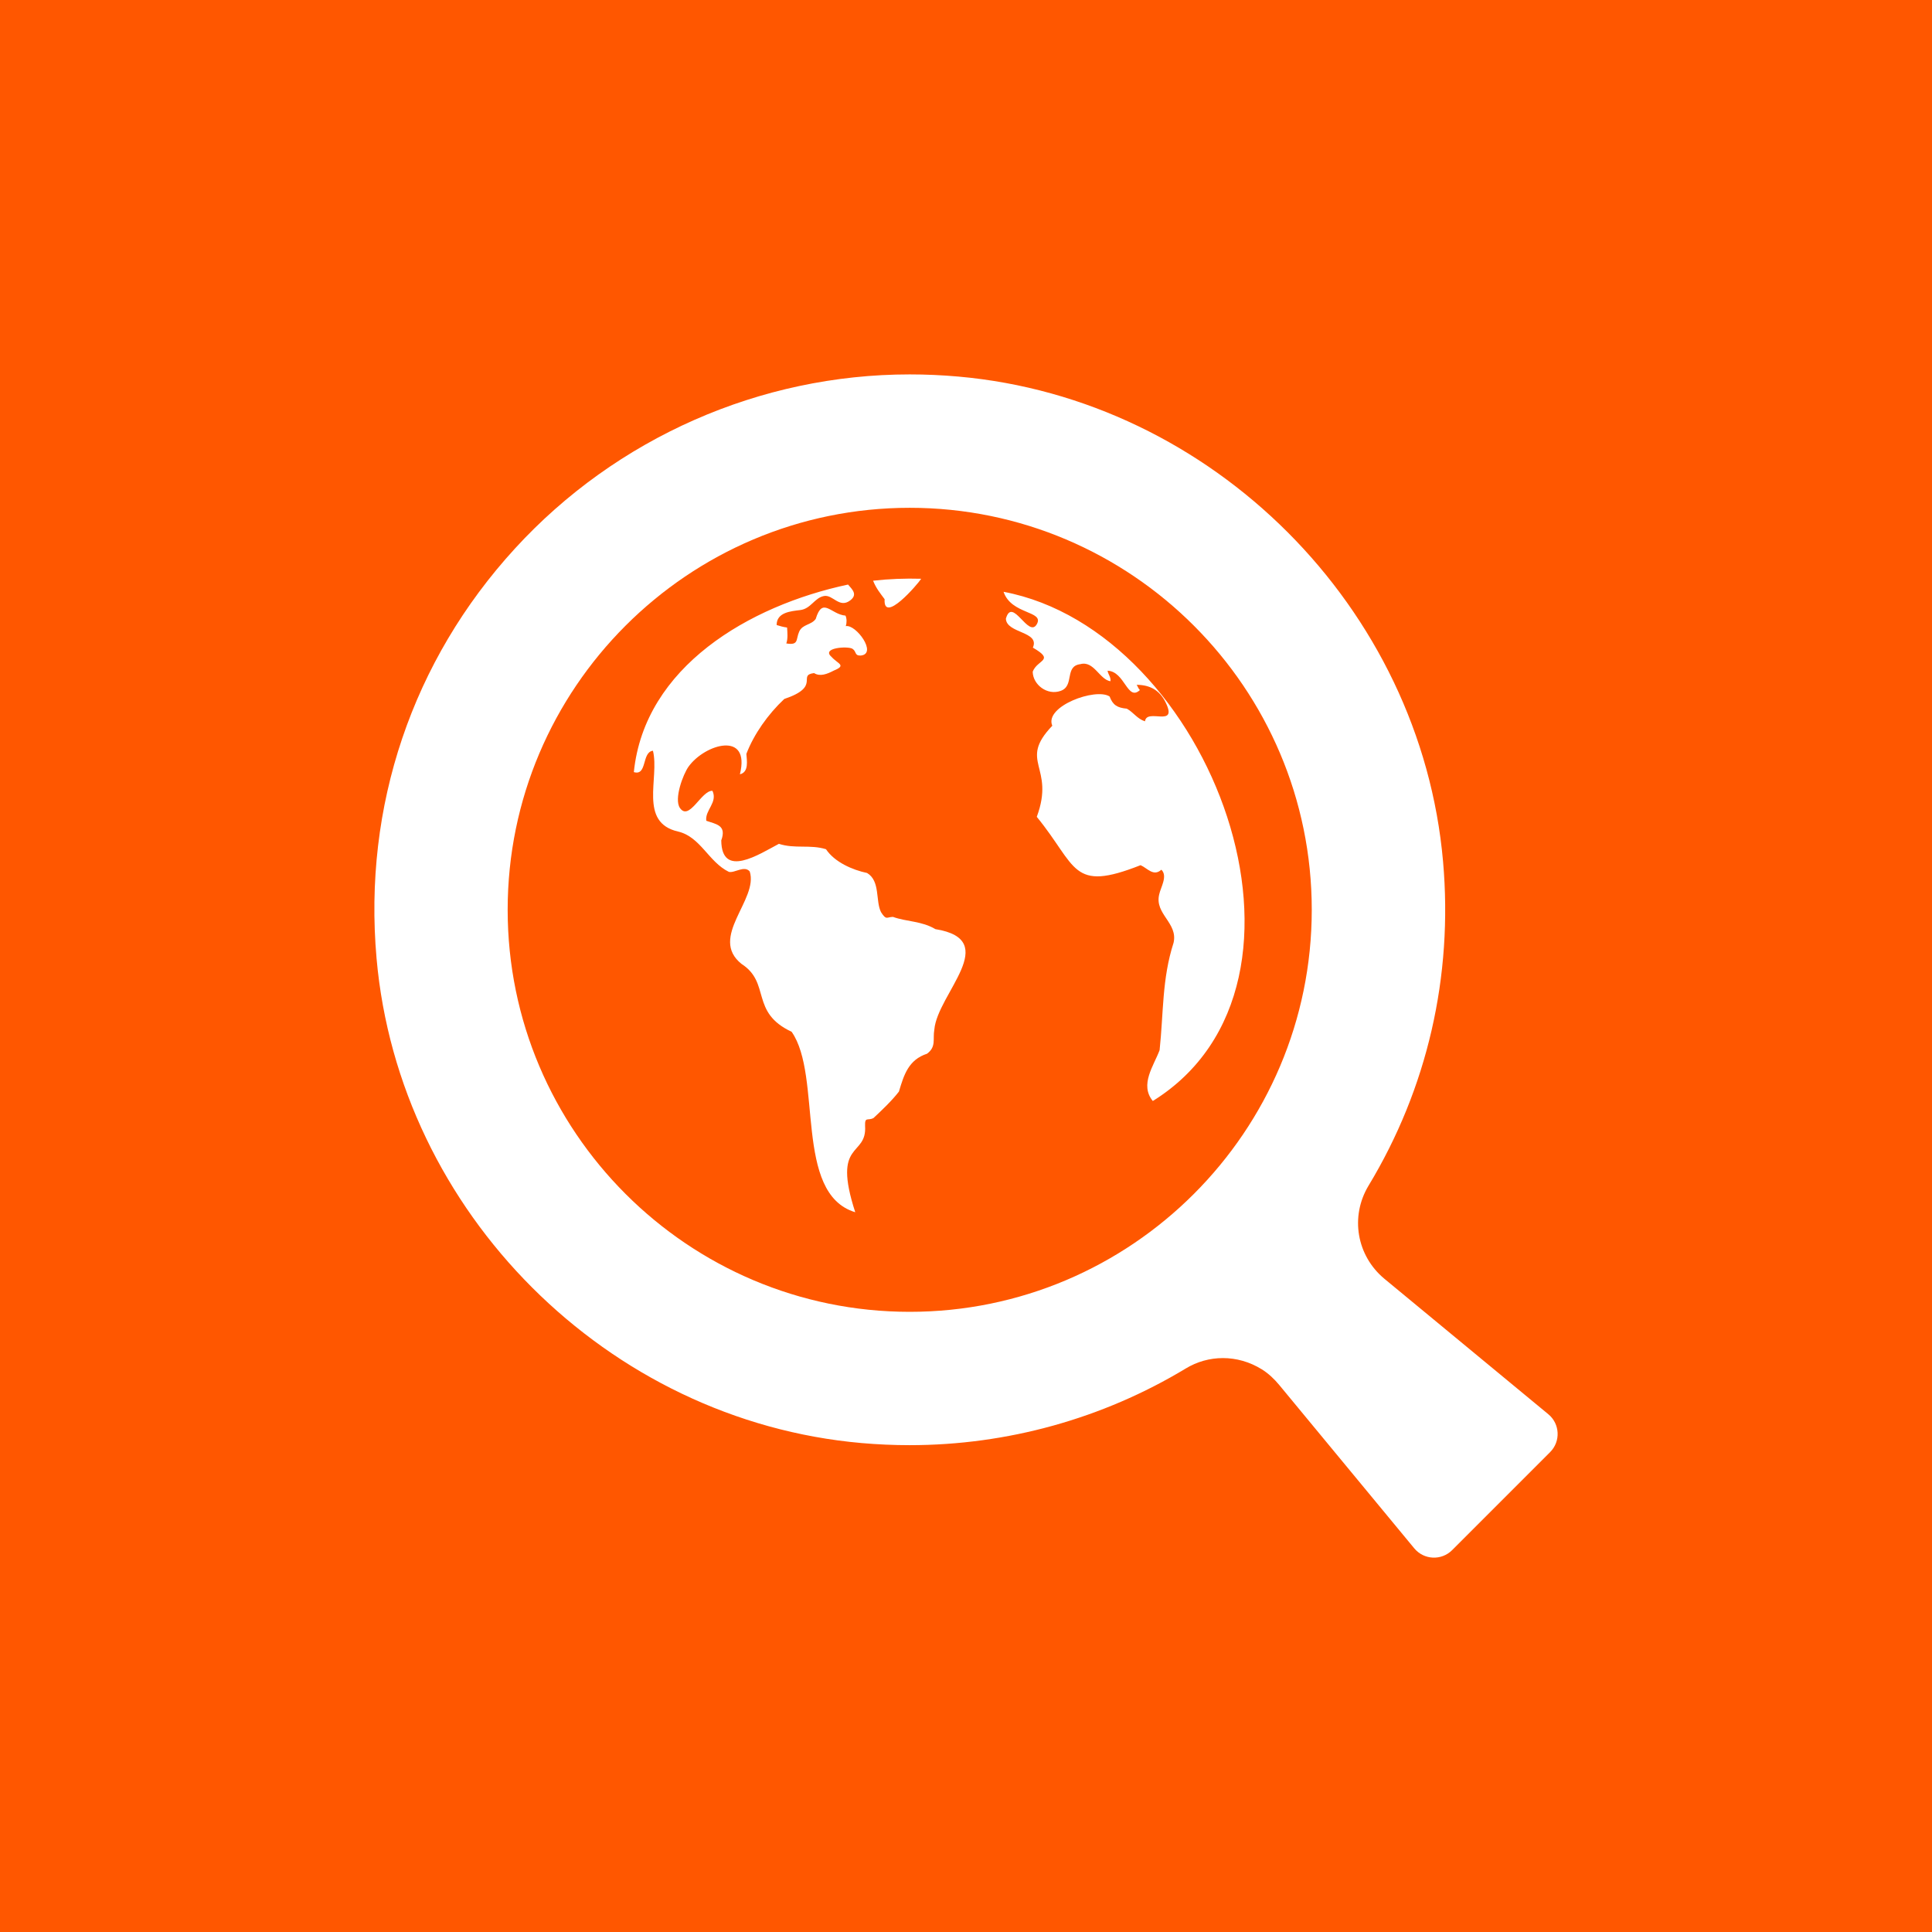 <svg width="265" height="265" viewBox="0 0 265 265" fill="none" xmlns="http://www.w3.org/2000/svg">
<rect x="0" y="0" width="265" height="265" fill="#333333" stroke="none"/>
<g clip-path="url(#clip0_169_378)">
<path d="M265 0H0V265H265V0Z" fill="#FF5700"/>
<path d="M175.487 189.996C174.794 189.157 173.997 188.393 173.069 187.819C169.695 185.732 165.716 185.838 162.642 187.708C151.249 194.585 138.147 198.224 124.771 198.224C122.589 198.224 120.37 198.127 118.179 197.935C83.323 194.877 54.72 166.287 51.648 131.436C49.807 110.576 56.549 90.619 70.631 75.24C84.531 60.06 104.266 51.355 124.777 51.355C126.986 51.355 129.227 51.454 131.444 51.651C166.301 54.731 194.888 83.336 197.937 118.192C199.315 133.927 195.775 149.301 187.702 162.65C185.164 166.888 186.087 172.239 189.884 175.397L212.375 193.982C213.972 195.301 214.087 197.708 212.623 199.174L199.178 212.623C197.714 214.087 195.307 213.974 193.987 212.378L175.487 189.996ZM124.78 69.651C94.371 69.651 69.633 94.386 69.633 124.788C69.633 155.197 94.373 179.935 124.78 179.935C155.186 179.935 179.926 155.195 179.926 124.788C179.926 94.384 155.186 69.651 124.78 69.651Z" fill="white"/>
<path d="M137.65 81.172C138.725 84.336 143.257 83.751 142.217 85.61C141.082 87.631 138.851 81.746 137.97 84.862C138.056 86.904 142.665 86.573 141.671 88.83C144.767 90.63 142.292 90.436 141.649 92.134C141.682 93.931 143.65 95.418 145.478 94.766C147.424 94.082 145.96 91.376 148.184 91.098C150.041 90.581 150.818 93.223 152.313 93.441C152.399 92.896 151.993 92.5 151.918 91.997C154.305 92.092 154.632 96.252 156.357 94.649C156.142 94.477 156.025 94.071 155.908 93.931C157.77 93.942 159.064 94.702 159.866 96.316C161.652 99.92 157.266 97.065 157.052 98.938C155.972 98.595 155.502 97.73 154.561 97.204C153.252 97.085 152.642 96.712 152.198 95.535C150.319 94.289 143.197 96.879 144.337 99.545C139.571 104.523 144.792 105.066 142.208 112.04C147.804 118.886 146.89 122.441 156.445 118.671C157.386 119.078 158.209 120.277 159.3 119.292C160.199 120.169 159.203 121.699 159 122.682C158.338 125.385 161.612 126.582 160.968 129.324C159.369 134.284 159.603 138.953 159.055 144.043C158.251 146.194 156.29 148.782 158.123 151.017C184.146 134.834 166.115 86.551 137.65 81.172ZM128.302 127.443C126.412 126.314 124.365 126.443 122.483 125.765C121.617 125.776 121.58 126.275 120.842 125.109C120.065 123.563 120.767 120.842 118.932 119.742C116.936 119.325 114.482 118.258 113.296 116.481C111.112 115.805 109.041 116.459 106.835 115.743C104.134 117.165 98.978 120.568 98.931 115.273C99.669 113.219 98.341 113.08 96.877 112.579C96.674 111.123 98.472 110.077 97.723 108.471C96.204 108.396 94.545 112.676 93.262 110.825C92.416 109.595 93.702 106.183 94.45 105.145C96.701 102.032 102.977 100.208 101.488 106.205C102.76 105.905 102.429 104.28 102.376 103.403C103.401 100.722 105.331 97.973 107.575 95.873C112.685 94.161 109.293 92.626 111.66 92.322C112.477 92.841 113.451 92.459 114.367 91.979C116.176 91.242 114.891 91.05 114.056 90.098C112.594 88.839 116.28 88.596 116.922 88.985C117.532 89.391 117.17 89.948 118.066 89.917C120.396 89.683 117.404 85.595 116.013 85.884C116.152 85.445 116.163 84.868 115.971 84.44C113.954 84.279 112.833 81.772 111.885 84.899C111.265 85.754 110.068 85.604 109.617 86.642C109.136 87.722 109.595 88.545 107.853 88.256C108.089 87.602 108.003 86.77 107.959 86.074C107.455 86.01 106.996 85.882 106.526 85.732C106.526 83.99 108.451 83.839 109.767 83.678C111.234 83.497 111.715 82 113.018 81.752C114.237 81.516 115.114 83.497 116.622 82.351C117.669 81.547 116.914 80.862 116.322 80.18C102.734 83.071 88.415 91.478 86.94 105.905C88.802 106.462 88 103.145 89.561 102.975C90.484 106.698 87.56 112.819 93.006 114.056C96.098 114.785 97.189 118.232 99.969 119.586C100.76 119.789 102.087 118.656 102.835 119.533C104.085 123.373 97.158 128.58 101.714 132.217C105.748 134.814 102.849 138.845 108.582 141.523C112.844 147.601 108.831 163.724 117.309 166.274C114.069 156.332 118.943 158.786 118.658 154.433C118.614 153.117 119.02 153.771 119.813 153.353C120.97 152.269 122.32 150.995 123.3 149.727C123.989 147.411 124.621 145.361 127.162 144.529C128.446 143.566 127.922 142.55 128.156 141.223C128.576 136.305 137.48 128.922 128.302 127.443ZM121.337 82.188C121.129 85.648 125.848 80.174 126.354 79.385C124.155 79.321 121.909 79.405 119.756 79.652C120.186 80.726 120.741 81.377 121.337 82.188Z" fill="white"/>
</g>
<defs>
<clipPath id="clip0_169_378">
<rect width="265" height="265" fill="white"/>
</clipPath>
</defs>
</svg>
